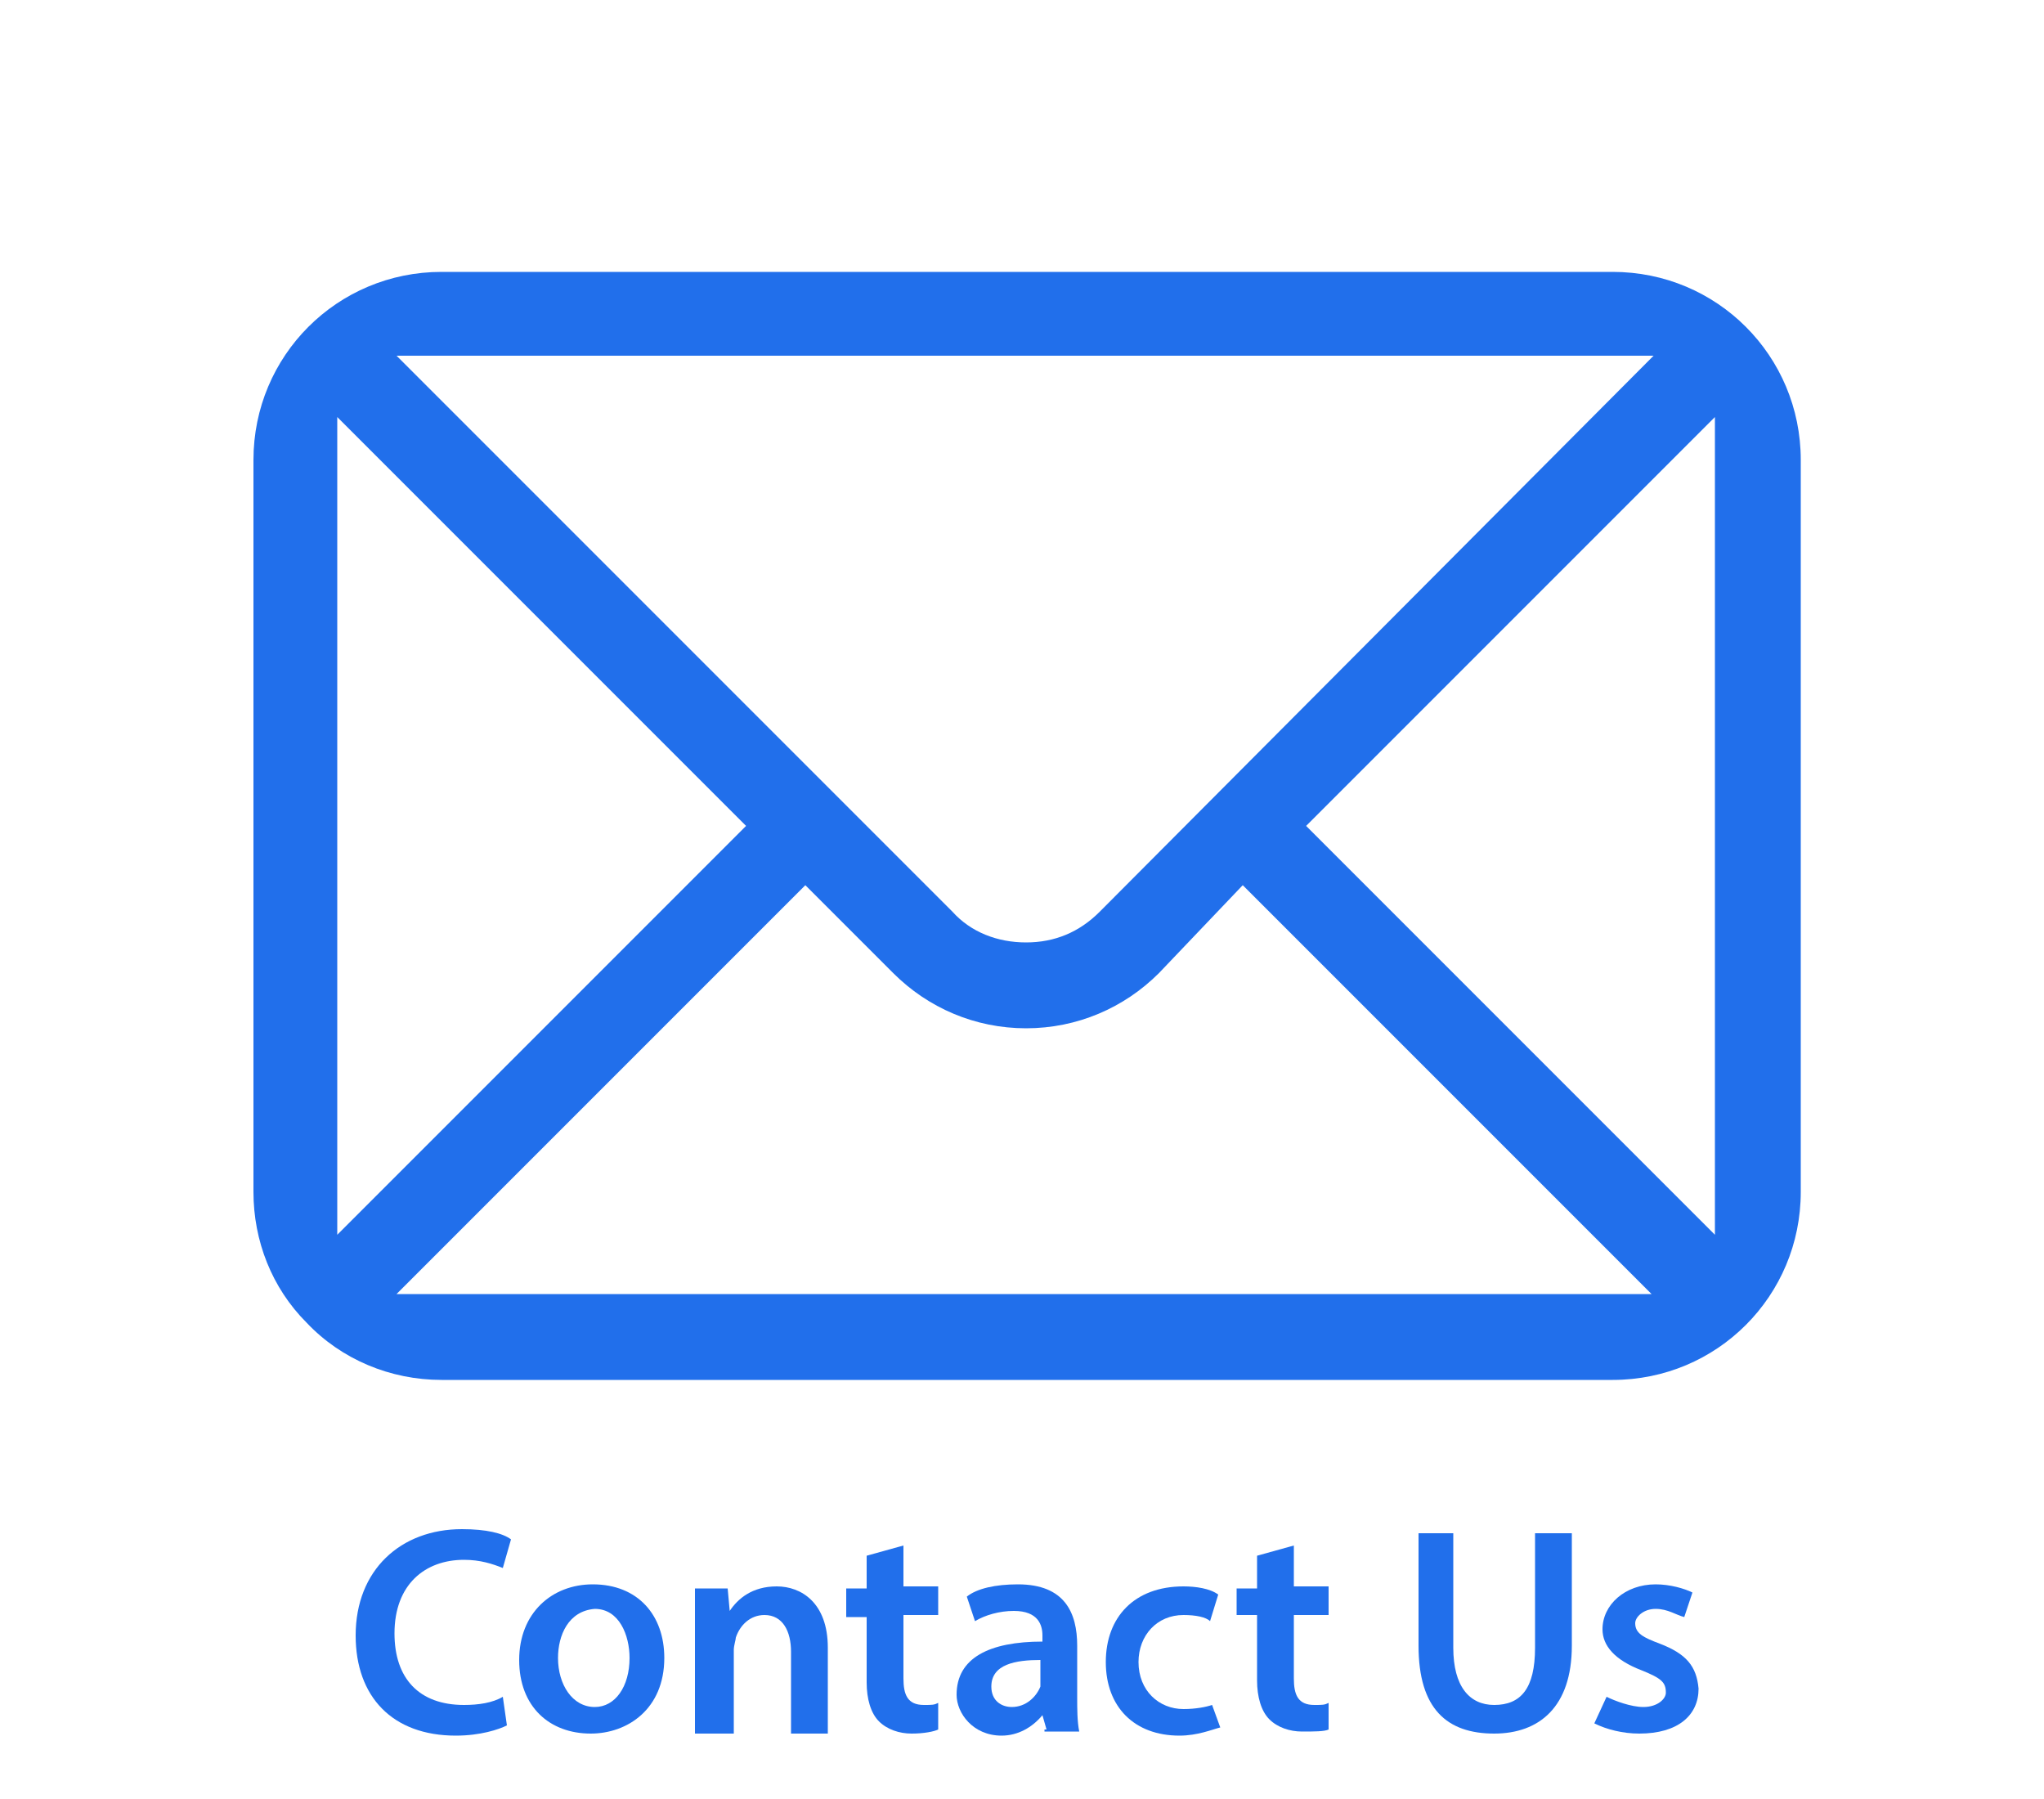 <?xml version="1.0" encoding="utf-8"?>
<!-- Generator: Adobe Illustrator 25.0.1, SVG Export Plug-In . SVG Version: 6.00 Build 0)  -->
<svg version="1.1" id="Layer_1" xmlns="http://www.w3.org/2000/svg" xmlns:xlink="http://www.w3.org/1999/xlink" x="0px" y="0px"
	 width="100px" height="88px" viewBox="0 0 100 88" style="enable-background:new 0 0 100 88;" xml:space="preserve">
<style type="text/css">
	.st0{fill:#216FEB;}
	.st1{enable-background:new    ;}
</style>
<path class="st0" d="M78.9,13.3H21.6c-5.1,0-9.2,4.1-9.2,9.2v35.8c0,2.4,0.9,4.7,2.6,6.4c1.7,1.8,4.1,2.8,6.6,2.8h57.3
	c5.1,0,9.2-4.1,9.2-9.2V22.5C88.1,17.4,84,13.3,78.9,13.3z M80.9,17.4L53.8,44.6c-1,1-2.2,1.5-3.6,1.5c-1.4,0-2.7-0.5-3.6-1.5
	L19.4,17.4H80.9z M16.5,20.4l20,20l-20,20V20.4z M19.4,63.3l20-20l4.3,4.3c1.7,1.7,4,2.7,6.5,2.7s4.8-1,6.5-2.7l4.1-4.3l20,20H19.4z
	 M83.9,60.4l-20-20l20-20V60.4z"/>
<g class="st1">
	<path class="st0" d="M24.8,84.4c-0.4,0.2-1.3,0.5-2.5,0.5c-3.1,0-4.9-1.9-4.9-4.9c0-3.2,2.2-5.2,5.2-5.2c1.2,0,2,0.2,2.4,0.5
		l-0.4,1.4c-0.5-0.2-1.1-0.4-1.9-0.4c-1.9,0-3.4,1.2-3.4,3.6c0,2.2,1.2,3.5,3.4,3.5c0.7,0,1.4-0.1,1.9-0.4L24.8,84.4z"/>
	<path class="st0" d="M32.5,81.1c0,2.5-1.8,3.7-3.6,3.7c-2,0-3.5-1.3-3.5-3.6c0-2.3,1.6-3.7,3.6-3.7C31.2,77.5,32.5,79,32.5,81.1z
		 M27.3,81.1c0,1.3,0.7,2.4,1.8,2.4c1,0,1.7-1,1.7-2.4c0-1.1-0.5-2.4-1.7-2.4C27.8,78.8,27.3,80,27.3,81.1z"/>
	<path class="st0" d="M34,79.7c0-0.8,0-1.4,0-2h1.6l0.1,1.1l0,0c0.4-0.6,1.1-1.2,2.3-1.2s2.5,0.8,2.5,3v4.2h-1.8v-4
		c0-1-0.4-1.8-1.3-1.8c-0.7,0-1.2,0.5-1.4,1.1c0,0.1-0.1,0.4-0.1,0.6v4.1H34V79.7z"/>
	<path class="st0" d="M44.2,75.6v2h1.7V79h-1.7v3.1c0,0.8,0.2,1.3,1,1.3c0.4,0,0.5,0,0.7-0.1v1.3c-0.2,0.1-0.7,0.2-1.3,0.2
		c-0.6,0-1.2-0.2-1.6-0.6c-0.4-0.4-0.6-1.1-0.6-1.9v-3.2h-1v-1.4h1v-1.6L44.2,75.6z"/>
	<path class="st0" d="M51.2,84.6L51,83.9l0,0c-0.5,0.6-1.2,1-2,1c-1.4,0-2.2-1.1-2.2-2c0-1.8,1.6-2.6,4.2-2.6V80
		c0-0.5-0.2-1.2-1.4-1.2c-0.7,0-1.4,0.2-1.9,0.5l-0.4-1.2c0.5-0.4,1.4-0.6,2.5-0.6c2.3,0,2.9,1.4,2.9,3V83c0,0.6,0,1.2,0.1,1.7h-1.7
		V84.6z M50.9,81.2c-1.2,0-2.4,0.2-2.4,1.3c0,0.7,0.5,1,1,1c0.7,0,1.2-0.5,1.4-1c0-0.1,0-0.2,0-0.4V81.2z"/>
	<path class="st0" d="M59.7,84.5c-0.4,0.1-1.1,0.4-2,0.4c-2.2,0-3.6-1.4-3.6-3.6s1.4-3.7,3.8-3.7c0.6,0,1.3,0.1,1.7,0.4l-0.4,1.3
		C59,79.1,58.5,79,57.9,79c-1.3,0-2.2,1-2.2,2.3c0,1.4,1,2.3,2.2,2.3c0.6,0,1.1-0.1,1.4-0.2L59.7,84.5z"/>
	<path class="st0" d="M63.3,75.6v2h1.7V79h-1.7v3.1c0,0.8,0.2,1.3,1,1.3c0.4,0,0.5,0,0.7-0.1v1.3c-0.2,0.1-0.7,0.1-1.3,0.1
		s-1.2-0.2-1.6-0.6c-0.4-0.4-0.6-1.1-0.6-1.9V79h-1v-1.3h1v-1.6L63.3,75.6z"/>
	<path class="st0" d="M71.1,75v5.6c0,1.9,0.8,2.8,2,2.8c1.3,0,2-0.8,2-2.8V75h1.8v5.5c0,3-1.6,4.3-3.8,4.3c-2.3,0-3.7-1.2-3.7-4.3
		V75H71.1z"/>
	<path class="st0" d="M78.6,83c0.4,0.2,1.2,0.5,1.8,0.5c0.7,0,1.1-0.4,1.1-0.7c0-0.5-0.2-0.7-1.2-1.1c-1.3-0.5-1.9-1.2-1.9-2
		c0-1.2,1.1-2.2,2.6-2.2c0.7,0,1.4,0.2,1.8,0.4l-0.4,1.2c-0.4-0.1-0.8-0.4-1.4-0.4c-0.6,0-1,0.4-1,0.7c0,0.5,0.4,0.7,1.2,1
		c1.3,0.5,1.8,1.1,1.9,2.2c0,1.3-1,2.2-2.9,2.2c-0.8,0-1.6-0.2-2.2-0.5L78.6,83z"/>
</g>
</svg>
